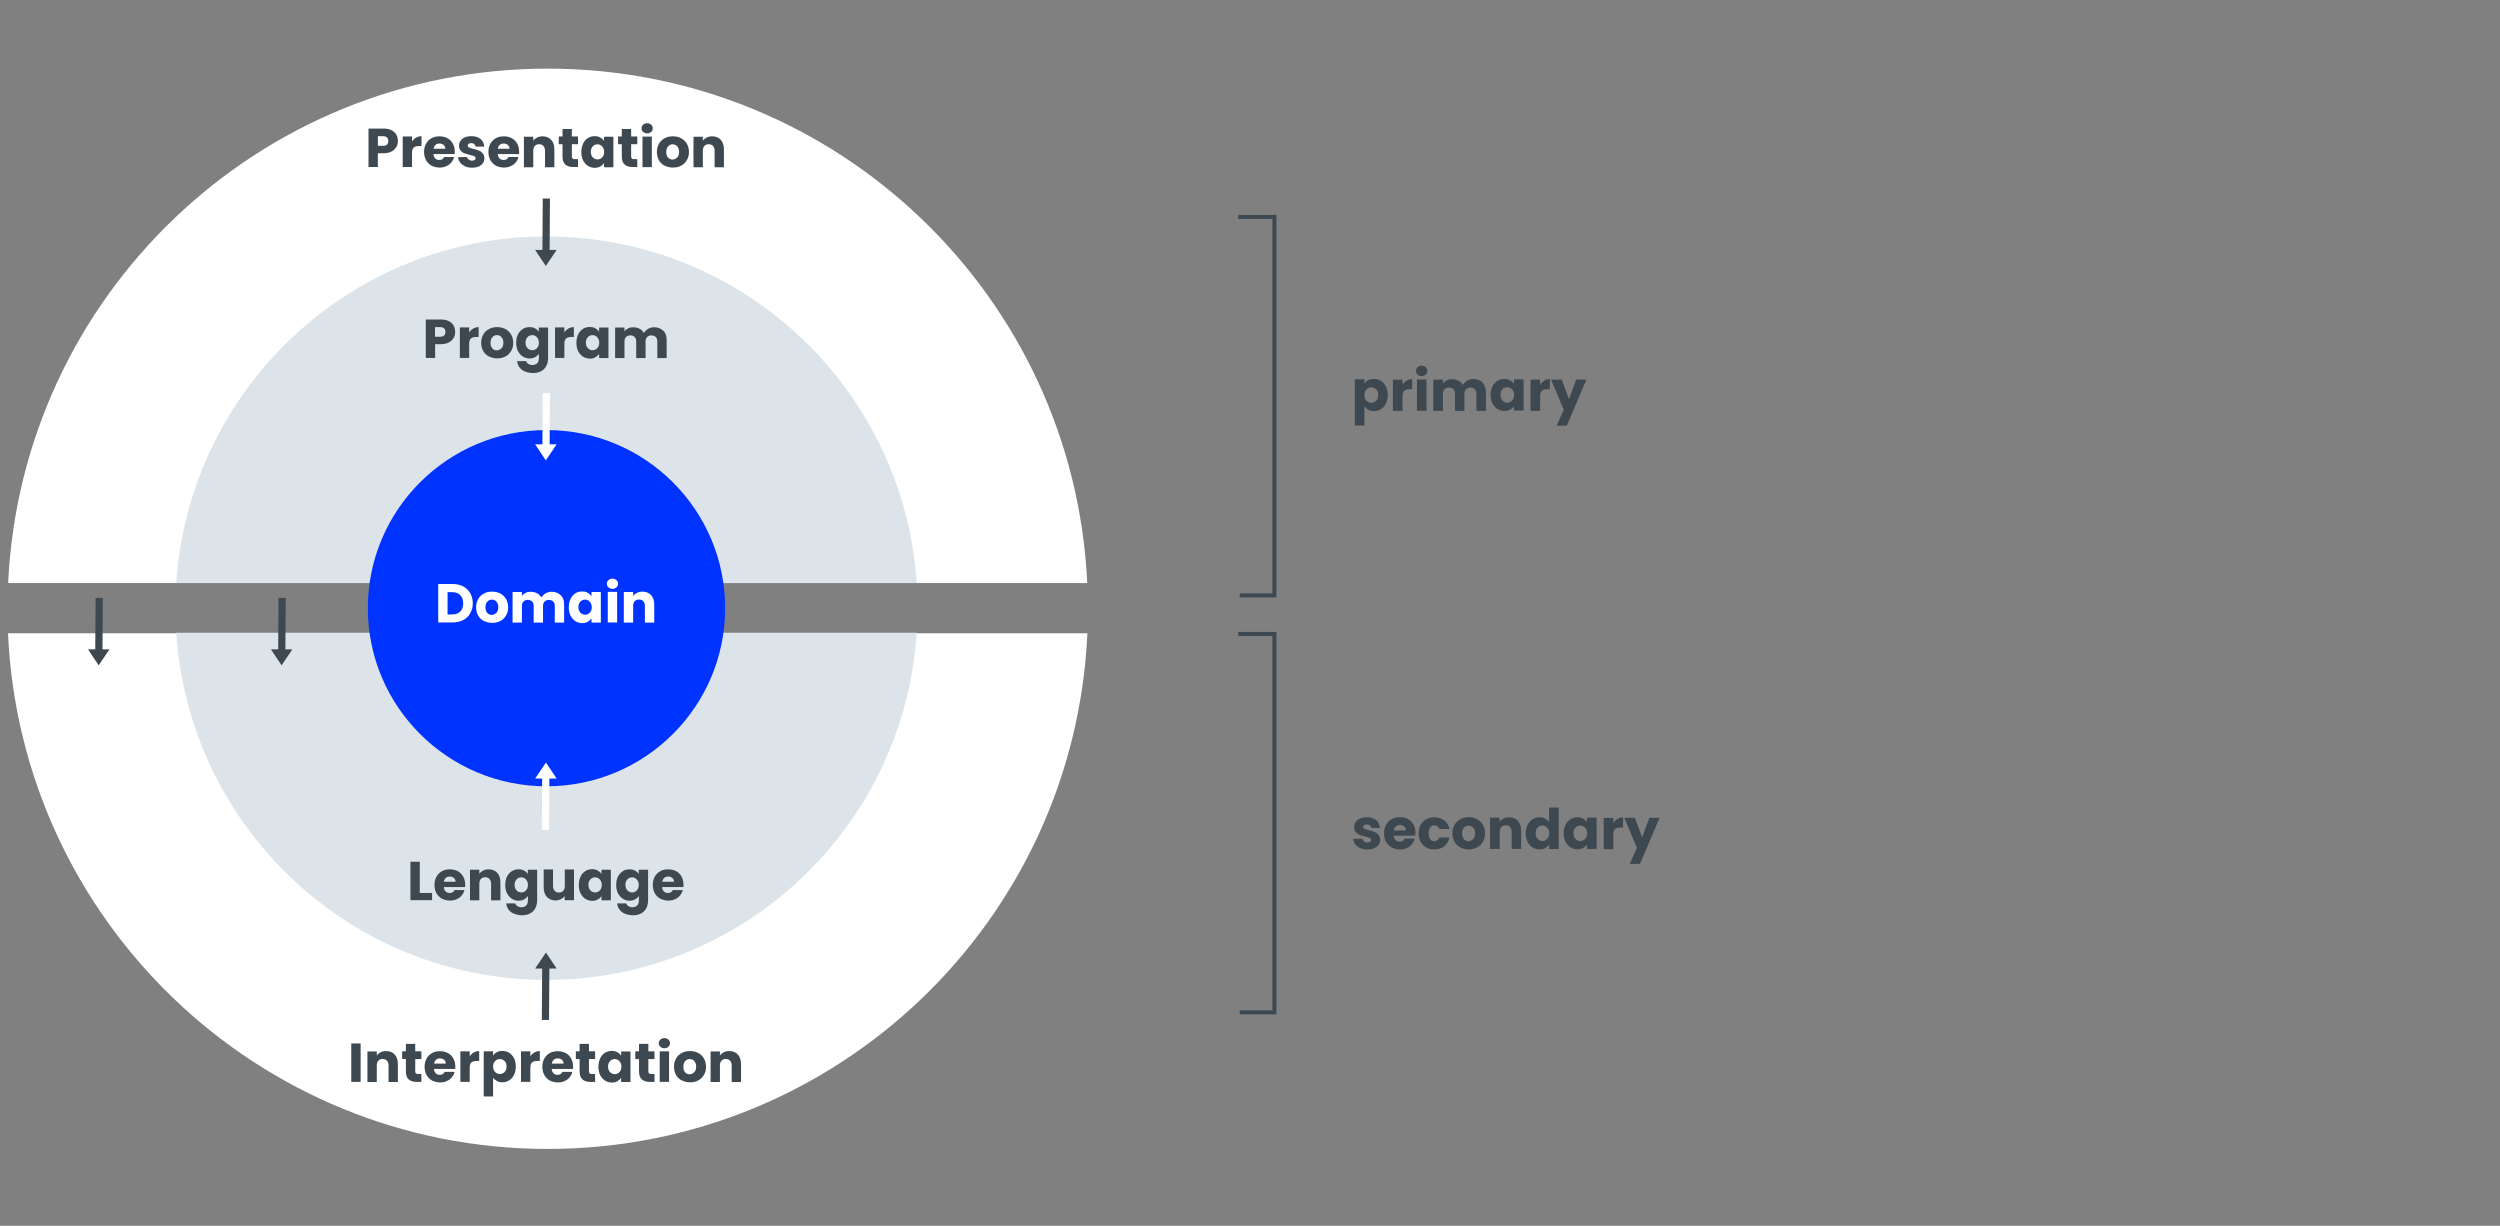 <?xml version="1.0" encoding="UTF-8"?>
<svg id="Ebene_1" xmlns="http://www.w3.org/2000/svg" version="1.1" viewBox="0 0 1872.4 918.1">
  <rect x="0" y="0" width="1872.4" height="918.1" fill="#808080" stroke="none"/>
  <!-- Generator: Adobe Illustrator 29.3.1, SVG Export Plug-In . SVG Version: 2.1.0 Build 151)  -->
  <g>
    <path d="M814.3,436.7c-10-214.5-187.1-385.3-404.1-385.3S16.1,222.2,6.1,436.7h808.2Z" fill="#fff" fill-rule="evenodd"/>
    <path d="M6,474.3c9.6,214.9,186.9,386.2,404.2,386.2s394.6-171.3,404.2-386.2H6Z" fill="#fff" fill-rule="evenodd"/>
  </g>
  <g>
    <path d="M132,473.9c9.5,145.2,130,260,277.3,260s267.8-114.8,277.3-260H132Z" fill="#dce4ea" fill-rule="evenodd"/>
    <path d="M686.6,436.6c-9.7-144.9-130.1-259.5-277.3-259.5s-267.6,114.6-277.3,259.5h554.5Z" fill="#dce4ea" fill-rule="evenodd"/>
  </g>
  <ellipse cx="409.3" cy="455.5" rx="133.8" ry="133.4" fill="#03f"/>
  <g>
    <path d="M296.7,110.2c-.8,1.4-1.9,2.5-3.5,3.3-1.6.8-3.6,1.3-5.9,1.3h-4.3v10.3h-7v-28.8h11.4c2.3,0,4.2.4,5.8,1.2,1.6.8,2.8,1.9,3.6,3.3.8,1.4,1.2,3,1.2,4.8s-.4,3.2-1.1,4.6ZM289.8,108.3c.7-.6,1-1.5,1-2.7s-.3-2-1-2.7c-.7-.6-1.7-.9-3-.9h-3.8v7.2h3.8c1.3,0,2.3-.3,3-.9Z" fill="#3d4850"/>
    <path d="M311.6,103.1c1.2-.7,2.6-1.1,4.1-1.1v7.4h-1.9c-1.7,0-3.1.4-3.9,1.1-.9.8-1.3,2.1-1.3,4v10.6h-7v-22.9h7v3.8c.8-1.3,1.8-2.2,3.1-3Z" fill="#3d4850"/>
    <path d="M340.5,115.4h-15.9c.1,1.4.6,2.5,1.4,3.3.8.8,1.8,1.1,3,1.1,1.7,0,3-.7,3.6-2.2h7.5c-.4,1.5-1.1,2.9-2.1,4.1-1,1.2-2.2,2.1-3.8,2.8-1.5.7-3.2,1-5,1s-4.2-.5-6-1.4c-1.7-1-3.1-2.3-4.1-4.1-1-1.8-1.5-3.9-1.5-6.2s.5-4.5,1.5-6.2c1-1.8,2.3-3.1,4.1-4.1,1.7-1,3.8-1.4,6-1.4s4.2.5,5.9,1.4c1.7.9,3.1,2.3,4,4,1,1.7,1.5,3.7,1.5,6s0,1.3-.1,2.1ZM333.5,111.5c0-1.2-.4-2.2-1.2-2.9-.8-.7-1.8-1.1-3.1-1.1s-2.2.3-3,1c-.8.7-1.3,1.7-1.5,2.9h8.8Z" fill="#3d4850"/>
    <path d="M348.3,124.5c-1.6-.7-2.8-1.6-3.7-2.8s-1.4-2.5-1.5-4h6.9c0,.8.5,1.4,1.1,1.9.7.5,1.5.7,2.4.7s1.6-.2,2-.5c.5-.3.7-.8.7-1.3s-.3-1.1-1-1.5c-.7-.3-1.8-.7-3.3-1-1.6-.4-3-.8-4.1-1.2-1.1-.4-2-1.1-2.8-2-.8-.9-1.2-2.2-1.2-3.7s.4-2.5,1.1-3.6c.7-1.1,1.8-1.9,3.2-2.6,1.4-.6,3.1-.9,5-.9,2.9,0,5.1.7,6.8,2.1,1.7,1.4,2.6,3.3,2.8,5.7h-6.5c-.1-.8-.5-1.4-1-1.9-.6-.5-1.4-.7-2.3-.7s-1.4.2-1.9.5c-.4.3-.7.7-.7,1.3s.3,1.1,1,1.5c.7.3,1.8.7,3.3,1,1.7.4,3.1.9,4.1,1.3,1.1.4,2,1.1,2.8,2,.8.9,1.2,2.2,1.3,3.8,0,1.3-.4,2.5-1.1,3.6-.8,1.1-1.8,1.9-3.2,2.5-1.4.6-3,.9-4.9.9s-3.8-.3-5.3-1Z" fill="#3d4850"/>
    <path d="M388.7,115.4h-15.9c.1,1.4.6,2.5,1.4,3.3.8.8,1.8,1.1,3,1.1,1.7,0,3-.7,3.6-2.2h7.5c-.4,1.5-1.1,2.9-2.1,4.1-1,1.2-2.2,2.1-3.8,2.8-1.5.7-3.2,1-5,1s-4.2-.5-6-1.4c-1.7-1-3.1-2.3-4.1-4.1-1-1.8-1.5-3.9-1.5-6.2s.5-4.5,1.5-6.2c1-1.8,2.3-3.1,4.1-4.1,1.7-1,3.8-1.4,6-1.4s4.2.5,5.9,1.4c1.7.9,3.1,2.3,4,4,1,1.7,1.5,3.7,1.5,6s0,1.3-.1,2.1ZM381.6,111.5c0-1.2-.4-2.2-1.2-2.9-.8-.7-1.8-1.1-3.1-1.1s-2.2.3-3,1c-.8.7-1.3,1.7-1.5,2.9h8.8Z" fill="#3d4850"/>
    <path d="M412.8,104.7c1.6,1.7,2.4,4.1,2.4,7.2v13.4h-7v-12.4c0-1.5-.4-2.7-1.2-3.6-.8-.8-1.9-1.3-3.2-1.3s-2.4.4-3.2,1.3c-.8.8-1.2,2-1.2,3.6v12.4h-7v-22.9h7v3c.7-1,1.7-1.8,2.9-2.4,1.2-.6,2.6-.9,4.1-.9,2.7,0,4.8.9,6.4,2.6Z" fill="#3d4850"/>
    <path d="M432.9,119.2v5.9h-3.6c-2.5,0-4.5-.6-5.9-1.9-1.4-1.2-2.1-3.3-2.1-6.1v-9.1h-2.8v-5.8h2.8v-5.6h7v5.6h4.6v5.8h-4.6v9.2c0,.7.2,1.2.5,1.5.3.3.9.5,1.6.5h2.5Z" fill="#3d4850"/>
    <path d="M436.7,107.5c.9-1.8,2.1-3.1,3.6-4.1,1.5-1,3.2-1.4,5.1-1.4s3,.3,4.2,1c1.2.7,2.2,1.5,2.8,2.6v-3.2h7v22.9h-7v-3.2c-.7,1.1-1.6,1.9-2.8,2.6-1.2.7-2.6,1-4.2,1s-3.6-.5-5.1-1.5c-1.5-1-2.7-2.4-3.6-4.1-.9-1.8-1.3-3.9-1.3-6.2s.4-4.4,1.3-6.2ZM451,109.6c-1-1-2.2-1.5-3.5-1.5s-2.6.5-3.5,1.5c-1,1-1.5,2.4-1.5,4.1s.5,3.1,1.5,4.2c1,1,2.2,1.5,3.5,1.5s2.6-.5,3.5-1.5c1-1,1.5-2.4,1.5-4.1s-.5-3.1-1.5-4.1Z" fill="#3d4850"/>
    <path d="M477.3,119.2v5.9h-3.6c-2.5,0-4.5-.6-5.9-1.9-1.4-1.2-2.1-3.3-2.1-6.1v-9.1h-2.8v-5.8h2.8v-5.6h7v5.6h4.6v5.8h-4.6v9.2c0,.7.2,1.2.5,1.5.3.3.9.5,1.6.5h2.5Z" fill="#3d4850"/>
    <path d="M481.7,98.8c-.8-.7-1.2-1.6-1.2-2.7s.4-2,1.2-2.7c.8-.7,1.8-1.1,3-1.1s2.2.4,3,1.1c.8.7,1.2,1.6,1.2,2.7s-.4,2-1.2,2.7c-.8.7-1.8,1.1-3,1.1s-2.2-.4-3-1.1ZM488.2,102.3v22.9h-7v-22.9h7Z" fill="#3d4850"/>
    <path d="M497.7,124.1c-1.8-1-3.2-2.3-4.2-4.1-1-1.8-1.5-3.9-1.5-6.2s.5-4.4,1.6-6.2c1-1.8,2.5-3.2,4.3-4.1,1.8-1,3.8-1.4,6.1-1.4s4.3.5,6.1,1.4c1.8,1,3.2,2.3,4.3,4.1,1,1.8,1.6,3.9,1.6,6.2s-.5,4.4-1.6,6.2c-1.1,1.8-2.5,3.2-4.3,4.1-1.8,1-3.8,1.4-6.1,1.4s-4.3-.5-6-1.4ZM507.2,118c.9-1,1.4-2.4,1.4-4.2s-.5-3.2-1.4-4.2c-.9-1-2-1.5-3.4-1.5s-2.5.5-3.4,1.5c-.9,1-1.4,2.4-1.4,4.2s.4,3.2,1.3,4.2c.9,1,2,1.5,3.3,1.5s2.5-.5,3.4-1.5Z" fill="#3d4850"/>
    <path d="M539.8,104.7c1.6,1.7,2.4,4.1,2.4,7.2v13.4h-7v-12.4c0-1.5-.4-2.7-1.2-3.6-.8-.8-1.9-1.3-3.2-1.3s-2.4.4-3.2,1.3c-.8.8-1.2,2-1.2,3.6v12.4h-7v-22.9h7v3c.7-1,1.7-1.8,2.9-2.4,1.2-.6,2.6-.9,4.1-.9,2.7,0,4.8.9,6.4,2.6Z" fill="#3d4850"/>
  </g>
  <g>
    <path d="M339.6,253.2c-.8,1.4-1.9,2.5-3.5,3.3-1.6.8-3.6,1.3-5.9,1.3h-4.3v10.3h-7v-28.8h11.4c2.3,0,4.2.4,5.8,1.2,1.6.8,2.8,1.9,3.6,3.3.8,1.4,1.2,3,1.2,4.8s-.4,3.2-1.1,4.6ZM332.6,251.3c.7-.6,1-1.5,1-2.7s-.3-2-1-2.7c-.7-.6-1.7-.9-3-.9h-3.8v7.2h3.8c1.3,0,2.3-.3,3-.9Z" fill="#3d4850"/>
    <path d="M354.4,246.1c1.2-.7,2.6-1.1,4.1-1.1v7.4h-1.9c-1.7,0-3.1.4-3.9,1.1-.9.8-1.3,2.1-1.3,4v10.6h-7v-22.9h7v3.8c.8-1.3,1.8-2.2,3.1-3Z" fill="#3d4850"/>
    <path d="M366.1,267c-1.8-1-3.2-2.3-4.2-4.1-1-1.8-1.5-3.9-1.5-6.2s.5-4.4,1.6-6.2c1-1.8,2.5-3.2,4.3-4.1,1.8-1,3.8-1.4,6.1-1.4s4.3.5,6.1,1.4c1.8,1,3.2,2.3,4.3,4.1,1,1.8,1.6,3.9,1.6,6.2s-.5,4.4-1.6,6.2c-1.1,1.8-2.5,3.2-4.3,4.1-1.8,1-3.8,1.4-6.1,1.4s-4.3-.5-6-1.4ZM375.6,260.9c.9-1,1.4-2.4,1.4-4.2s-.5-3.2-1.4-4.2c-.9-1-2-1.5-3.4-1.5s-2.5.5-3.4,1.5c-.9,1-1.4,2.4-1.4,4.2s.4,3.2,1.3,4.2c.9,1,2,1.5,3.3,1.5s2.5-.5,3.4-1.5Z" fill="#3d4850"/>
    <path d="M400.7,245.9c1.2.7,2.2,1.5,2.8,2.6v-3.2h7v22.8c0,2.1-.4,4-1.2,5.7-.8,1.7-2.1,3.1-3.8,4.1s-3.8,1.5-6.4,1.5-6.1-.8-8.2-2.4c-2.1-1.6-3.3-3.8-3.6-6.5h6.9c.2.9.7,1.6,1.6,2.1.8.5,1.8.8,3,.8s2.6-.4,3.5-1.3c.9-.8,1.3-2.2,1.3-4v-3.2c-.7,1.1-1.6,1.9-2.8,2.6-1.2.7-2.6,1-4.2,1s-3.6-.5-5.1-1.5c-1.5-1-2.7-2.4-3.6-4.1-.9-1.8-1.3-3.9-1.3-6.2s.4-4.4,1.3-6.2c.9-1.8,2.1-3.1,3.6-4.1,1.5-1,3.2-1.4,5.1-1.4s3,.3,4.2,1ZM402.1,252.5c-1-1-2.2-1.5-3.5-1.5s-2.6.5-3.5,1.5c-1,1-1.5,2.4-1.5,4.1s.5,3.1,1.5,4.2c1,1,2.2,1.5,3.5,1.5s2.6-.5,3.5-1.5c1-1,1.5-2.4,1.5-4.1s-.5-3.1-1.5-4.1Z" fill="#3d4850"/>
    <path d="M425.7,246.1c1.2-.7,2.6-1.1,4.1-1.1v7.4h-1.9c-1.7,0-3.1.4-3.9,1.1-.9.8-1.3,2.1-1.3,4v10.6h-7v-22.9h7v3.8c.8-1.3,1.8-2.2,3.1-3Z" fill="#3d4850"/>
    <path d="M433,250.4c.9-1.8,2.1-3.1,3.6-4.1,1.5-1,3.2-1.4,5.1-1.4s3,.3,4.2,1c1.2.7,2.2,1.5,2.8,2.6v-3.2h7v22.9h-7v-3.2c-.7,1.1-1.6,1.9-2.8,2.6-1.2.7-2.6,1-4.2,1s-3.6-.5-5.1-1.5c-1.5-1-2.7-2.4-3.6-4.1-.9-1.8-1.3-3.9-1.3-6.2s.4-4.4,1.3-6.2ZM447.3,252.5c-1-1-2.2-1.5-3.5-1.5s-2.6.5-3.5,1.5c-1,1-1.5,2.4-1.5,4.1s.5,3.1,1.5,4.2c1,1,2.2,1.5,3.5,1.5s2.6-.5,3.5-1.5c1-1,1.5-2.4,1.5-4.1s-.5-3.1-1.5-4.1Z" fill="#3d4850"/>
    <path d="M496.8,247.6c1.7,1.7,2.5,4.1,2.5,7.2v13.4h-7v-12.4c0-1.5-.4-2.6-1.2-3.4-.8-.8-1.9-1.2-3.2-1.2s-2.4.4-3.2,1.2c-.8.8-1.2,1.9-1.2,3.4v12.4h-7v-12.4c0-1.5-.4-2.6-1.2-3.4-.8-.8-1.9-1.2-3.2-1.2s-2.4.4-3.2,1.2c-.8.8-1.2,1.9-1.2,3.4v12.4h-7v-22.9h7v2.9c.7-1,1.6-1.7,2.8-2.3,1.1-.6,2.4-.8,3.9-.8s3.3.4,4.6,1.1c1.4.7,2.4,1.8,3.2,3.2.8-1.3,1.9-2.3,3.2-3.1,1.4-.8,2.9-1.2,4.5-1.2,2.8,0,5.1.9,6.8,2.6Z" fill="#3d4850"/>
  </g>
  <g>
    <path d="M346.9,439.2c2.3,1.2,4,2.9,5.3,5.1,1.2,2.2,1.9,4.7,1.9,7.5s-.6,5.3-1.9,7.5c-1.2,2.2-3,3.9-5.3,5.1-2.3,1.2-4.9,1.8-7.9,1.8h-10.8v-28.8h10.8c3,0,5.7.6,8,1.8ZM344.7,458c1.5-1.4,2.2-3.5,2.2-6.1s-.7-4.7-2.2-6.2c-1.5-1.5-3.5-2.2-6.2-2.2h-3.3v16.7h3.3c2.7,0,4.7-.7,6.2-2.2Z" fill="#fff"/>
    <path d="M362.3,465.1c-1.8-1-3.2-2.3-4.2-4.1-1-1.8-1.5-3.9-1.5-6.2s.5-4.4,1.6-6.2c1-1.8,2.5-3.2,4.3-4.1,1.8-1,3.8-1.4,6.1-1.4s4.3.5,6.1,1.4c1.8,1,3.2,2.3,4.3,4.1,1,1.8,1.6,3.9,1.6,6.2s-.5,4.4-1.6,6.2c-1.1,1.8-2.5,3.2-4.3,4.1-1.8,1-3.8,1.4-6.1,1.4s-4.3-.5-6-1.4ZM371.8,459c.9-1,1.4-2.4,1.4-4.2s-.5-3.2-1.4-4.2c-.9-1-2-1.5-3.4-1.5s-2.5.5-3.4,1.5c-.9,1-1.4,2.4-1.4,4.2s.4,3.2,1.3,4.2c.9,1,2,1.5,3.3,1.5s2.5-.5,3.4-1.5Z" fill="#fff"/>
    <path d="M420,445.7c1.7,1.7,2.5,4.1,2.5,7.2v13.4h-7v-12.4c0-1.5-.4-2.6-1.2-3.4-.8-.8-1.9-1.2-3.2-1.2s-2.4.4-3.2,1.2c-.8.8-1.2,1.9-1.2,3.4v12.4h-7v-12.4c0-1.5-.4-2.6-1.2-3.4-.8-.8-1.9-1.2-3.2-1.2s-2.4.4-3.2,1.2c-.8.8-1.2,1.9-1.2,3.4v12.4h-7v-22.9h7v2.9c.7-1,1.6-1.7,2.8-2.3,1.1-.6,2.4-.8,3.9-.8s3.3.4,4.6,1.1c1.4.7,2.4,1.8,3.2,3.2.8-1.3,1.9-2.3,3.2-3.1,1.4-.8,2.9-1.2,4.5-1.2,2.8,0,5.1.9,6.8,2.6Z" fill="#fff"/>
    <path d="M427.3,448.5c.9-1.8,2.1-3.1,3.6-4.1,1.5-1,3.2-1.4,5.1-1.4s3,.3,4.2,1c1.2.7,2.2,1.5,2.8,2.6v-3.2h7v22.9h-7v-3.2c-.7,1.1-1.6,1.9-2.8,2.6-1.2.7-2.6,1-4.2,1s-3.6-.5-5.1-1.5c-1.5-1-2.7-2.4-3.6-4.1-.9-1.8-1.3-3.9-1.3-6.2s.4-4.4,1.3-6.2ZM441.7,450.6c-1-1-2.2-1.5-3.5-1.5s-2.6.5-3.5,1.5c-1,1-1.5,2.4-1.5,4.1s.5,3.1,1.5,4.2c1,1,2.2,1.5,3.5,1.5s2.6-.5,3.5-1.5c1-1,1.5-2.4,1.5-4.1s-.5-3.1-1.5-4.1Z" fill="#fff"/>
    <path d="M455.7,439.9c-.8-.7-1.2-1.6-1.2-2.7s.4-2,1.2-2.7c.8-.7,1.8-1.1,3-1.1s2.2.4,3,1.1c.8.7,1.2,1.6,1.2,2.7s-.4,2-1.2,2.7c-.8.7-1.8,1.1-3,1.1s-2.2-.4-3-1.1ZM462.2,443.3v22.9h-7v-22.9h7Z" fill="#fff"/>
    <path d="M487.6,445.7c1.6,1.7,2.4,4.1,2.4,7.2v13.4h-7v-12.4c0-1.5-.4-2.7-1.2-3.6-.8-.8-1.9-1.3-3.2-1.3s-2.4.4-3.2,1.3c-.8.8-1.2,2-1.2,3.6v12.4h-7v-22.9h7v3c.7-1,1.7-1.8,2.9-2.4,1.2-.6,2.6-.9,4.1-.9,2.7,0,4.8.9,6.4,2.6Z" fill="#fff"/>
  </g>
  <g>
    <path d="M270.1,781.5v28.8h-7v-28.8h7Z" fill="#3d4850"/>
    <path d="M295.6,789.8c1.6,1.7,2.4,4.1,2.4,7.2v13.4h-7v-12.4c0-1.5-.4-2.7-1.2-3.6-.8-.8-1.9-1.3-3.2-1.3s-2.4.4-3.2,1.3c-.8.8-1.2,2-1.2,3.6v12.4h-7v-22.9h7v3c.7-1,1.7-1.8,2.9-2.4,1.2-.6,2.6-.9,4.1-.9,2.7,0,4.8.9,6.4,2.6Z" fill="#3d4850"/>
    <path d="M315.6,804.4v5.9h-3.6c-2.5,0-4.5-.6-5.9-1.9-1.4-1.2-2.1-3.3-2.1-6.1v-9.1h-2.8v-5.8h2.8v-5.6h7v5.6h4.6v5.8h-4.6v9.2c0,.7.2,1.2.5,1.5.3.3.9.5,1.6.5h2.5Z" fill="#3d4850"/>
    <path d="M340.9,800.6h-15.9c.1,1.4.6,2.5,1.4,3.3.8.8,1.8,1.1,3,1.1,1.7,0,3-.7,3.6-2.2h7.5c-.4,1.5-1.1,2.9-2.1,4.1-1,1.2-2.2,2.1-3.8,2.8-1.5.7-3.2,1-5,1s-4.2-.5-6-1.4c-1.7-1-3.1-2.3-4.1-4.1-1-1.8-1.5-3.9-1.5-6.2s.5-4.5,1.5-6.2c1-1.8,2.3-3.1,4.1-4.1,1.7-1,3.8-1.4,6-1.4s4.2.5,5.9,1.4c1.7.9,3.1,2.3,4,4,1,1.7,1.5,3.7,1.5,6s0,1.3-.1,2.1ZM333.9,796.7c0-1.2-.4-2.2-1.2-2.9-.8-.7-1.8-1.1-3.1-1.1s-2.2.3-3,1c-.8.7-1.3,1.7-1.5,2.9h8.8Z" fill="#3d4850"/>
    <path d="M354.8,788.3c1.2-.7,2.6-1.1,4.1-1.1v7.4h-1.9c-1.7,0-3.1.4-3.9,1.1-.9.8-1.3,2.1-1.3,4v10.6h-7v-22.9h7v3.8c.8-1.3,1.8-2.2,3.1-3Z" fill="#3d4850"/>
    <path d="M372.1,788.1c1.2-.7,2.6-1,4.2-1s3.6.5,5.1,1.4c1.5,1,2.7,2.3,3.6,4.1.9,1.8,1.3,3.8,1.3,6.2s-.4,4.4-1.3,6.2c-.9,1.8-2.1,3.2-3.6,4.1-1.5,1-3.2,1.5-5.1,1.5s-3-.3-4.2-1c-1.2-.7-2.2-1.5-2.8-2.5v14.1h-7v-33.8h7v3.2c.7-1.1,1.6-1.9,2.8-2.6ZM377.9,794.7c-1-1-2.2-1.5-3.6-1.5s-2.6.5-3.5,1.5c-1,1-1.5,2.4-1.5,4.1s.5,3.1,1.5,4.1c1,1,2.2,1.5,3.5,1.5s2.6-.5,3.6-1.5,1.5-2.4,1.5-4.2-.5-3.1-1.5-4.1Z" fill="#3d4850"/>
    <path d="M400.2,788.3c1.2-.7,2.6-1.1,4.1-1.1v7.4h-1.9c-1.7,0-3.1.4-3.9,1.1-.9.8-1.3,2.1-1.3,4v10.6h-7v-22.9h7v3.8c.8-1.3,1.8-2.2,3.1-3Z" fill="#3d4850"/>
    <path d="M429.1,800.6h-15.9c.1,1.4.6,2.5,1.4,3.3.8.8,1.8,1.1,3,1.1,1.7,0,3-.7,3.6-2.2h7.5c-.4,1.5-1.1,2.9-2.1,4.1-1,1.2-2.2,2.1-3.8,2.8-1.5.7-3.2,1-5,1s-4.2-.5-6-1.4c-1.7-1-3.1-2.3-4.1-4.1-1-1.8-1.5-3.9-1.5-6.2s.5-4.5,1.5-6.2c1-1.8,2.3-3.1,4.1-4.1,1.7-1,3.8-1.4,6-1.4s4.2.5,5.9,1.4c1.7.9,3.1,2.3,4,4,1,1.7,1.5,3.7,1.5,6s0,1.3-.1,2.1ZM422.1,796.7c0-1.2-.4-2.2-1.2-2.9-.8-.7-1.8-1.1-3.1-1.1s-2.2.3-3,1c-.8.7-1.3,1.7-1.5,2.9h8.8Z" fill="#3d4850"/>
    <path d="M445.7,804.4v5.9h-3.6c-2.5,0-4.5-.6-5.9-1.9-1.4-1.2-2.1-3.3-2.1-6.1v-9.1h-2.8v-5.8h2.8v-5.6h7v5.6h4.6v5.8h-4.6v9.2c0,.7.2,1.2.5,1.5.3.3.9.5,1.6.5h2.5Z" fill="#3d4850"/>
    <path d="M449.5,792.6c.9-1.8,2.1-3.1,3.6-4.1,1.5-1,3.2-1.4,5.1-1.4s3,.3,4.2,1c1.2.7,2.2,1.5,2.8,2.6v-3.2h7v22.9h-7v-3.2c-.7,1.1-1.6,1.9-2.8,2.6-1.2.7-2.6,1-4.2,1s-3.6-.5-5.1-1.5c-1.5-1-2.7-2.4-3.6-4.1-.9-1.8-1.3-3.9-1.3-6.2s.4-4.4,1.3-6.2ZM463.9,794.7c-1-1-2.2-1.5-3.5-1.5s-2.6.5-3.5,1.5c-1,1-1.5,2.4-1.5,4.1s.5,3.1,1.5,4.2c1,1,2.2,1.5,3.5,1.5s2.6-.5,3.5-1.5c1-1,1.5-2.4,1.5-4.1s-.5-3.1-1.5-4.1Z" fill="#3d4850"/>
    <path d="M490.2,804.4v5.9h-3.6c-2.5,0-4.5-.6-5.9-1.9-1.4-1.2-2.1-3.3-2.1-6.1v-9.1h-2.8v-5.8h2.8v-5.6h7v5.6h4.6v5.8h-4.6v9.2c0,.7.2,1.2.5,1.5.3.3.9.5,1.6.5h2.5Z" fill="#3d4850"/>
    <path d="M494.6,784c-.8-.7-1.2-1.6-1.2-2.7s.4-2,1.2-2.7c.8-.7,1.8-1.1,3-1.1s2.2.4,3,1.1c.8.7,1.2,1.6,1.2,2.7s-.4,2-1.2,2.7c-.8.7-1.8,1.1-3,1.1s-2.2-.4-3-1.1ZM501.1,787.4v22.9h-7v-22.9h7Z" fill="#3d4850"/>
    <path d="M510.5,809.2c-1.8-1-3.2-2.3-4.2-4.1-1-1.8-1.5-3.9-1.5-6.2s.5-4.4,1.6-6.2c1-1.8,2.5-3.2,4.3-4.1,1.8-1,3.8-1.4,6.1-1.4s4.3.5,6.1,1.4c1.8,1,3.2,2.3,4.3,4.1,1,1.8,1.6,3.9,1.6,6.2s-.5,4.4-1.6,6.2c-1.1,1.8-2.5,3.2-4.3,4.1-1.8,1-3.8,1.4-6.1,1.4s-4.3-.5-6-1.4ZM520,803.1c.9-1,1.4-2.4,1.4-4.2s-.5-3.2-1.4-4.2c-.9-1-2-1.5-3.4-1.5s-2.5.5-3.4,1.5c-.9,1-1.4,2.4-1.4,4.2s.4,3.2,1.3,4.2c.9,1,2,1.5,3.3,1.5s2.5-.5,3.4-1.5Z" fill="#3d4850"/>
    <path d="M552.6,789.8c1.6,1.7,2.4,4.1,2.4,7.2v13.4h-7v-12.4c0-1.5-.4-2.7-1.2-3.6-.8-.8-1.9-1.3-3.2-1.3s-2.4.4-3.2,1.3c-.8.8-1.2,2-1.2,3.6v12.4h-7v-22.9h7v3c.7-1,1.7-1.8,2.9-2.4,1.2-.6,2.6-.9,4.1-.9,2.7,0,4.8.9,6.4,2.6Z" fill="#3d4850"/>
  </g>
  <g>
    <path d="M314.4,668.8h9.2v5.4h-16.2v-28.8h7v23.4Z" fill="#3d4850"/>
    <path d="M348.3,664.4h-15.9c.1,1.4.6,2.5,1.4,3.3.8.8,1.8,1.1,3,1.1,1.7,0,3-.7,3.6-2.2h7.5c-.4,1.5-1.1,2.9-2.1,4.1-1,1.2-2.2,2.1-3.8,2.8-1.5.7-3.2,1-5,1s-4.2-.5-6-1.4c-1.7-1-3.1-2.3-4.1-4.1-1-1.8-1.5-3.9-1.5-6.2s.5-4.5,1.5-6.2c1-1.8,2.3-3.1,4.1-4.1,1.7-1,3.8-1.4,6-1.4s4.2.5,5.9,1.4c1.7.9,3.1,2.3,4,4,1,1.7,1.5,3.7,1.5,6s0,1.3-.1,2.1ZM341.2,660.5c0-1.2-.4-2.2-1.2-2.9-.8-.7-1.8-1.1-3.1-1.1s-2.2.3-3,1c-.8.7-1.3,1.7-1.5,2.9h8.8Z" fill="#3d4850"/>
    <path d="M372.4,653.7c1.6,1.7,2.4,4.1,2.4,7.2v13.4h-7v-12.4c0-1.5-.4-2.7-1.2-3.6-.8-.8-1.9-1.3-3.2-1.3s-2.4.4-3.2,1.3c-.8.8-1.2,2-1.2,3.6v12.4h-7v-22.9h7v3c.7-1,1.7-1.8,2.9-2.4,1.2-.6,2.6-.9,4.1-.9,2.7,0,4.8.9,6.4,2.6Z" fill="#3d4850"/>
    <path d="M392.5,652c1.2.7,2.2,1.5,2.8,2.6v-3.2h7v22.8c0,2.1-.4,4-1.2,5.7-.8,1.7-2.1,3.1-3.8,4.1s-3.8,1.5-6.4,1.5-6.1-.8-8.2-2.4c-2.1-1.6-3.3-3.8-3.6-6.5h6.9c.2.9.7,1.6,1.6,2.1.8.5,1.8.8,3,.8s2.6-.4,3.5-1.3c.9-.8,1.3-2.2,1.3-4v-3.2c-.7,1.1-1.6,1.9-2.8,2.6-1.2.7-2.6,1-4.2,1s-3.6-.5-5.1-1.5c-1.5-1-2.7-2.4-3.6-4.1-.9-1.8-1.3-3.9-1.3-6.2s.4-4.4,1.3-6.2c.9-1.8,2.1-3.1,3.6-4.1,1.5-1,3.2-1.4,5.1-1.4s3,.3,4.2,1ZM393.9,658.6c-1-1-2.2-1.5-3.5-1.5s-2.6.5-3.5,1.5c-1,1-1.5,2.4-1.5,4.1s.5,3.1,1.5,4.2c1,1,2.2,1.5,3.5,1.5s2.6-.5,3.5-1.5c1-1,1.5-2.4,1.5-4.1s-.5-3.1-1.5-4.1Z" fill="#3d4850"/>
    <path d="M429.9,651.3v22.9h-7v-3.1c-.7,1-1.7,1.8-2.9,2.4-1.2.6-2.6.9-4,.9s-3.3-.4-4.6-1.2c-1.3-.8-2.4-1.9-3.1-3.4-.7-1.5-1.1-3.2-1.1-5.2v-13.4h7v12.4c0,1.5.4,2.7,1.2,3.6.8.8,1.9,1.3,3.2,1.3s2.4-.4,3.2-1.3c.8-.8,1.2-2,1.2-3.6v-12.4h7Z" fill="#3d4850"/>
    <path d="M434.8,656.5c.9-1.8,2.1-3.1,3.6-4.1,1.5-1,3.2-1.4,5.1-1.4s3,.3,4.2,1c1.2.7,2.2,1.5,2.8,2.6v-3.2h7v22.9h-7v-3.2c-.7,1.1-1.6,1.9-2.8,2.6-1.2.7-2.6,1-4.2,1s-3.6-.5-5.1-1.5c-1.5-1-2.7-2.4-3.6-4.1-.9-1.8-1.3-3.9-1.3-6.2s.4-4.4,1.3-6.2ZM449.2,658.6c-1-1-2.2-1.5-3.5-1.5s-2.6.5-3.5,1.5c-1,1-1.5,2.4-1.5,4.1s.5,3.1,1.5,4.2c1,1,2.2,1.5,3.5,1.5s2.6-.5,3.5-1.5c1-1,1.5-2.4,1.5-4.1s-.5-3.1-1.5-4.1Z" fill="#3d4850"/>
    <path d="M475.6,652c1.2.7,2.2,1.5,2.8,2.6v-3.2h7v22.8c0,2.1-.4,4-1.2,5.7-.8,1.7-2.1,3.1-3.8,4.1s-3.8,1.5-6.4,1.5-6.1-.8-8.2-2.4c-2.1-1.6-3.3-3.8-3.6-6.5h6.9c.2.9.7,1.6,1.6,2.1.8.5,1.8.8,3,.8s2.6-.4,3.5-1.3c.9-.8,1.3-2.2,1.3-4v-3.2c-.7,1.1-1.6,1.9-2.8,2.6-1.2.7-2.6,1-4.2,1s-3.6-.5-5.1-1.5c-1.5-1-2.7-2.4-3.6-4.1-.9-1.8-1.3-3.9-1.3-6.2s.4-4.4,1.3-6.2c.9-1.8,2.1-3.1,3.6-4.1,1.5-1,3.2-1.4,5.1-1.4s3,.3,4.2,1ZM476.9,658.6c-1-1-2.2-1.5-3.5-1.5s-2.6.5-3.5,1.5c-1,1-1.5,2.4-1.5,4.1s.5,3.1,1.5,4.2c1,1,2.2,1.5,3.5,1.5s2.6-.5,3.5-1.5c1-1,1.5-2.4,1.5-4.1s-.5-3.1-1.5-4.1Z" fill="#3d4850"/>
    <path d="M511.8,664.4h-15.9c.1,1.4.6,2.5,1.4,3.3.8.8,1.8,1.1,3,1.1,1.7,0,3-.7,3.6-2.2h7.5c-.4,1.5-1.1,2.9-2.1,4.1-1,1.2-2.2,2.1-3.8,2.8-1.5.7-3.2,1-5,1s-4.2-.5-6-1.4c-1.7-1-3.1-2.3-4.1-4.1-1-1.8-1.5-3.9-1.5-6.2s.5-4.5,1.5-6.2c1-1.8,2.3-3.1,4.1-4.1,1.7-1,3.8-1.4,6-1.4s4.2.5,5.9,1.4c1.7.9,3.1,2.3,4,4,1,1.7,1.5,3.7,1.5,6s0,1.3-.1,2.1ZM504.8,660.5c0-1.2-.4-2.2-1.2-2.9-.8-.7-1.8-1.1-3.1-1.1s-2.2.3-3,1c-.8.7-1.3,1.7-1.5,2.9h8.8Z" fill="#3d4850"/>
  </g>
  <path d="M400.8,332.8l8,12,8.1-12h-16.1ZM406.5,294.4l-.3,45.6h5.4s.3-45.6.3-45.6h-5.4Z" fill="#fff"/>
  <path d="M416.9,583.1l-8-12-8.1,12h16.1ZM411.2,621.6l.3-45.6h-5.4s-.3,45.6-.3,45.6h5.4Z" fill="#fff"/>
  <path d="M416.9,725.4l-8-12-8.1,12h16.1ZM411.2,763.9l.3-45.6h-5.4s-.3,45.6-.3,45.6h5.4Z" fill="#3d4850"/>
  <path d="M400.8,187.2l8,12,8.1-12h-16.1ZM406.5,148.7l-.3,45.6h5.4s.3-45.6.3-45.6h-5.4Z" fill="#3d4850"/>
  <path d="M202.9,486.3l8,12,8.1-12h-16.1ZM208.6,447.8l-.3,45.6h5.4s.3-45.6.3-45.6h-5.4Z" fill="#3d4850"/>
  <path d="M65.9,486.3l8,12,8.1-12h-16.1ZM71.6,447.8l-.3,45.6h5.4s.3-45.6.3-45.6h-5.4Z" fill="#3d4850"/>
  <g>
    <path d="M1024.8,284.8c1.2-.7,2.7-1,4.3-1s3.7.5,5.2,1.5,2.8,2.4,3.7,4.2c.9,1.8,1.4,3.9,1.4,6.3s-.5,4.5-1.4,6.4c-.9,1.8-2.1,3.2-3.7,4.2-1.6,1-3.3,1.5-5.2,1.5s-3.1-.3-4.3-1c-1.2-.7-2.2-1.5-2.9-2.6v14.4h-7.2v-34.6h7.2v3.3c.7-1.1,1.7-2,2.9-2.6ZM1030.7,291.6c-1-1-2.2-1.5-3.7-1.5s-2.6.5-3.6,1.6c-1,1-1.5,2.5-1.5,4.2s.5,3.2,1.5,4.2c1,1,2.2,1.6,3.6,1.6s2.6-.5,3.7-1.6c1-1,1.5-2.5,1.5-4.3s-.5-3.2-1.5-4.2Z" fill="#3d4850"/>
    <path d="M1053.5,285c1.3-.7,2.7-1.1,4.2-1.1v7.6h-2c-1.8,0-3.1.4-4,1.2-.9.8-1.3,2.1-1.3,4.1v10.9h-7.2v-23.4h7.2v3.9c.8-1.3,1.9-2.3,3.1-3Z" fill="#3d4850"/>
    <path d="M1061.7,280.6c-.8-.7-1.2-1.7-1.2-2.8s.4-2.1,1.2-2.8c.8-.7,1.8-1.1,3.1-1.1s2.2.4,3,1.1c.8.7,1.2,1.7,1.2,2.8s-.4,2-1.2,2.8c-.8.7-1.8,1.1-3,1.1s-2.3-.4-3.1-1.1ZM1068.4,284.2v23.4h-7.2v-23.4h7.2Z" fill="#3d4850"/>
    <path d="M1110.3,286.6c1.7,1.8,2.6,4.2,2.6,7.4v13.7h-7.1v-12.7c0-1.5-.4-2.7-1.2-3.5-.8-.8-1.9-1.2-3.3-1.2s-2.5.4-3.3,1.2c-.8.8-1.2,2-1.2,3.5v12.7h-7.1v-12.7c0-1.5-.4-2.7-1.2-3.5-.8-.8-1.9-1.2-3.3-1.2s-2.5.4-3.3,1.2c-.8.8-1.2,2-1.2,3.5v12.7h-7.2v-23.4h7.2v2.9c.7-1,1.7-1.8,2.9-2.3,1.2-.6,2.5-.9,4-.9s3.3.4,4.7,1.1c1.4.8,2.5,1.8,3.3,3.2.8-1.3,1.9-2.3,3.3-3.2,1.4-.8,2.9-1.2,4.6-1.2,2.9,0,5.2.9,7,2.6Z" fill="#3d4850"/>
    <path d="M1117.8,289.5c.9-1.8,2.1-3.2,3.7-4.2s3.3-1.5,5.2-1.5,3.1.3,4.3,1c1.2.7,2.2,1.6,2.9,2.6v-3.3h7.2v23.4h-7.2v-3.3c-.7,1.1-1.7,2-2.9,2.6-1.2.7-2.7,1-4.3,1s-3.6-.5-5.2-1.5c-1.6-1-2.8-2.4-3.7-4.2-.9-1.8-1.4-4-1.4-6.4s.5-4.5,1.4-6.3ZM1132.5,291.6c-1-1-2.2-1.6-3.6-1.6s-2.6.5-3.6,1.5c-1,1-1.5,2.4-1.5,4.2s.5,3.2,1.5,4.3c1,1.1,2.2,1.6,3.6,1.6s2.6-.5,3.6-1.6c1-1,1.5-2.4,1.5-4.2s-.5-3.2-1.5-4.2Z" fill="#3d4850"/>
    <path d="M1156.6,285c1.3-.7,2.7-1.1,4.2-1.1v7.6h-2c-1.8,0-3.1.4-4,1.2-.9.8-1.3,2.1-1.3,4.1v10.9h-7.2v-23.4h7.2v3.9c.8-1.3,1.9-2.3,3.1-3Z" fill="#3d4850"/>
    <path d="M1188.2,284.2l-14.7,34.6h-7.7l5.4-11.9-9.5-22.6h8l5.4,14.7,5.4-14.7h7.8Z" fill="#3d4850"/>
  </g>
  <g>
    <path d="M1018.8,635.2c-1.6-.7-2.9-1.7-3.8-2.9-.9-1.2-1.4-2.6-1.6-4.1h7.1c0,.8.5,1.5,1.1,2s1.5.8,2.5.8,1.6-.2,2.1-.5c.5-.3.7-.8.7-1.4s-.4-1.2-1-1.5c-.7-.3-1.8-.7-3.4-1.1-1.7-.4-3.1-.8-4.2-1.2-1.1-.4-2.1-1.1-2.9-2.1-.8-.9-1.2-2.2-1.2-3.8s.4-2.6,1.1-3.7c.7-1.1,1.8-2,3.3-2.6,1.4-.6,3.2-1,5.1-1,2.9,0,5.3.7,7,2.2,1.7,1.5,2.7,3.4,2.9,5.8h-6.6c-.1-.8-.5-1.5-1.1-1.9-.6-.5-1.4-.7-2.4-.7s-1.5.2-1.9.5c-.4.3-.7.8-.7,1.3s.4,1.2,1.1,1.5c.7.3,1.8.7,3.3,1,1.7.4,3.1.9,4.2,1.3,1.1.4,2.1,1.1,2.9,2.1s1.3,2.3,1.3,3.9c0,1.4-.4,2.6-1.2,3.7-.8,1.1-1.9,1.9-3.3,2.5-1.4.6-3.1.9-5,.9s-3.9-.3-5.5-1Z" fill="#3d4850"/>
    <path d="M1060.1,625.9h-16.3c.1,1.5.6,2.6,1.4,3.3.8.8,1.8,1.2,3,1.2,1.8,0,3-.8,3.7-2.3h7.6c-.4,1.5-1.1,2.9-2.1,4.2-1,1.2-2.3,2.2-3.8,2.9-1.5.7-3.3,1-5.2,1s-4.3-.5-6.1-1.5c-1.8-1-3.2-2.4-4.2-4.2-1-1.8-1.5-3.9-1.5-6.4s.5-4.6,1.5-6.4c1-1.8,2.4-3.2,4.2-4.2s3.8-1.5,6.2-1.5,4.3.5,6,1.4c1.8,1,3.1,2.3,4.1,4.1,1,1.8,1.5,3.8,1.5,6.2s0,1.4-.1,2.1ZM1052.9,621.9c0-1.2-.4-2.2-1.3-2.9s-1.9-1.1-3.2-1.1-2.2.4-3,1.1c-.8.7-1.3,1.7-1.5,3h9Z" fill="#3d4850"/>
    <path d="M1064,617.8c1-1.8,2.4-3.2,4.2-4.2,1.8-1,3.8-1.5,6.1-1.5s5.4.8,7.4,2.3c2,1.5,3.3,3.7,3.9,6.5h-7.6c-.6-1.8-1.9-2.7-3.7-2.7s-2.4.5-3.1,1.5c-.8,1-1.2,2.5-1.2,4.4s.4,3.4,1.2,4.4c.8,1,1.8,1.5,3.1,1.5s3.1-.9,3.7-2.7h7.6c-.6,2.7-1.9,4.9-3.9,6.5-2,1.6-4.4,2.4-7.4,2.4s-4.3-.5-6.1-1.5c-1.8-1-3.2-2.4-4.2-4.2-1-1.8-1.5-3.9-1.5-6.4s.5-4.6,1.5-6.4Z" fill="#3d4850"/>
    <path d="M1093.7,634.7c-1.8-1-3.3-2.4-4.3-4.2-1-1.8-1.6-3.9-1.6-6.4s.5-4.5,1.6-6.4c1.1-1.8,2.5-3.2,4.4-4.2,1.8-1,3.9-1.5,6.2-1.5s4.4.5,6.2,1.5c1.8,1,3.3,2.4,4.4,4.2,1.1,1.8,1.6,4,1.6,6.4s-.5,4.5-1.6,6.4c-1.1,1.8-2.5,3.2-4.4,4.2-1.9,1-3.9,1.5-6.2,1.5s-4.4-.5-6.2-1.5ZM1103.4,628.5c1-1,1.4-2.4,1.4-4.3s-.5-3.3-1.4-4.3c-.9-1-2.1-1.5-3.5-1.5s-2.6.5-3.5,1.5c-.9,1-1.4,2.4-1.4,4.3s.5,3.3,1.4,4.3c.9,1,2.1,1.5,3.4,1.5s2.5-.5,3.5-1.5Z" fill="#3d4850"/>
    <path d="M1136.8,614.8c1.6,1.8,2.5,4.2,2.5,7.3v13.7h-7.1v-12.7c0-1.6-.4-2.8-1.2-3.7-.8-.9-1.9-1.3-3.3-1.3s-2.5.4-3.3,1.3c-.8.9-1.2,2.1-1.2,3.7v12.7h-7.2v-23.4h7.2v3.1c.7-1,1.7-1.9,2.9-2.5,1.2-.6,2.6-.9,4.2-.9,2.7,0,4.9.9,6.6,2.7Z" fill="#3d4850"/>
    <path d="M1144.1,617.8c.9-1.8,2.1-3.2,3.7-4.2s3.3-1.5,5.2-1.5,2.9.3,4.2,1c1.3.6,2.3,1.5,3,2.6v-10.9h7.2v31.1h-7.2v-3.4c-.7,1.1-1.6,2-2.9,2.7-1.2.7-2.7,1-4.3,1s-3.7-.5-5.2-1.5c-1.6-1-2.8-2.4-3.7-4.2-.9-1.8-1.4-4-1.4-6.4s.5-4.5,1.4-6.3ZM1158.8,619.9c-1-1-2.2-1.6-3.6-1.6s-2.6.5-3.6,1.5c-1,1-1.5,2.4-1.5,4.2s.5,3.2,1.5,4.3c1,1.1,2.2,1.6,3.6,1.6s2.6-.5,3.6-1.6c1-1,1.5-2.4,1.5-4.2s-.5-3.2-1.5-4.2Z" fill="#3d4850"/>
    <path d="M1172.5,617.8c.9-1.8,2.1-3.2,3.7-4.2s3.3-1.5,5.2-1.5,3.1.3,4.3,1c1.2.7,2.2,1.6,2.9,2.6v-3.3h7.2v23.4h-7.2v-3.3c-.7,1.1-1.7,2-2.9,2.6-1.2.7-2.7,1-4.3,1s-3.6-.5-5.2-1.5c-1.6-1-2.8-2.4-3.7-4.2-.9-1.8-1.4-4-1.4-6.4s.5-4.5,1.4-6.3ZM1187.2,619.9c-1-1-2.2-1.6-3.6-1.6s-2.6.5-3.6,1.5c-1,1-1.5,2.4-1.5,4.2s.5,3.2,1.5,4.3c1,1.1,2.2,1.6,3.6,1.6s2.6-.5,3.6-1.6c1-1,1.5-2.4,1.5-4.2s-.5-3.2-1.5-4.2Z" fill="#3d4850"/>
    <path d="M1211.4,613.3c1.3-.7,2.7-1.1,4.2-1.1v7.6h-2c-1.8,0-3.1.4-4,1.2-.9.8-1.3,2.1-1.3,4.1v10.9h-7.2v-23.4h7.2v3.9c.8-1.3,1.9-2.3,3.1-3Z" fill="#3d4850"/>
    <path d="M1243,612.4l-14.7,34.6h-7.7l5.4-11.9-9.5-22.6h8l5.4,14.7,5.4-14.7h7.8Z" fill="#3d4850"/>
  </g>
  <polyline points="927.4 162.5 954.5 162.5 954.5 445.9 928.5 445.9" fill="none" stroke="#3d4850" stroke-miterlimit="10" stroke-width="3"/>
  <polyline points="927.4 474.8 954.5 474.8 954.5 758.2 928.5 758.2" fill="none" stroke="#3d4850" stroke-miterlimit="10" stroke-width="3"/>
</svg>